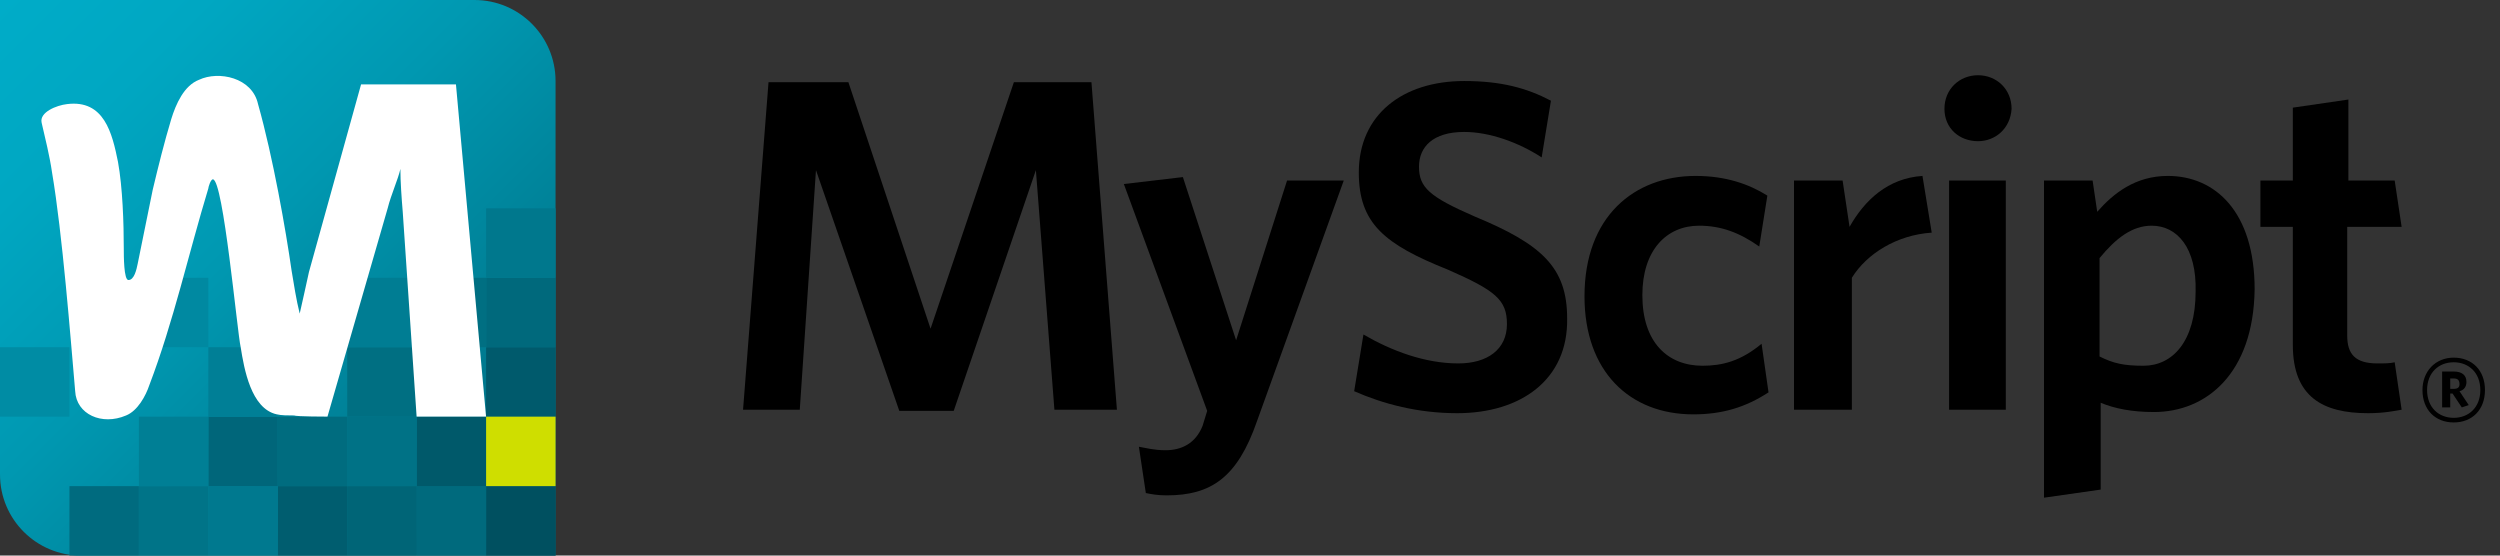 <?xml version="1.0" encoding="UTF-8" standalone="no"?>
<svg width="144px" height="32px" viewBox="0 0 144 32" version="1.1" xmlns="http://www.w3.org/2000/svg" xmlns:xlink="http://www.w3.org/1999/xlink" xmlns:sketch="http://www.bohemiancoding.com/sketch/ns">
    <rect x="0" y="0" width="144" height="32" fill="#333333" stroke="none"/>
    <!-- Generator: Sketch 3.4.4 (17249) - http://www.bohemiancoding.com/sketch -->
    <title>MyScript</title>
    <desc>Created with Sketch.</desc>
    <defs>
        <linearGradient x1="0.006%" y1="0.077%" x2="100.006%" y2="100.077%" id="linearGradient-1">
            <stop stop-color="#00ACC8" offset="0%"></stop>
            <stop stop-color="#00A7C2" offset="18.53%"></stop>
            <stop stop-color="#0098B1" offset="43.43%"></stop>
            <stop stop-color="#007F95" offset="71.82%"></stop>
            <stop stop-color="#006072" offset="100%"></stop>
        </linearGradient>
    </defs>
    <g id="Page-1" stroke="none" stroke-width="1" fill="none" fill-rule="evenodd" sketch:type="MSPage">
        <g id="MyScript" sketch:type="MSLayerGroup">
            <g id="logo" sketch:type="MSShapeGroup">
                <g id="Group">
                    <g id="logo-typo" transform="translate(42.667, 4)" fill="#000000">
                        <g id="typo-myscript">
                            <path d="M18.067,19.6 L17,5.8 L12.267,19.667 L9.133,19.667 L4.333,5.8 L3.4,19.6 L0.133,19.6 L1.6,0.733 L6.2,0.733 L10.933,14.933 L15.733,0.733 L20.2,0.733 L21.667,19.6 L18.067,19.6 Z" id="M"></path>
                            <path d="M29.733,20.267 C28.6,23.533 27.067,24.533 24.533,24.533 C24,24.533 23.667,24.467 23.333,24.4 L22.933,21.733 C23.333,21.8 23.8,21.933 24.467,21.933 C25.4,21.933 26.2,21.533 26.6,20.533 L26.867,19.667 L22.067,6.6 L25.467,6.2 L28.533,15.6 L31.467,6.4 L34.733,6.4 L29.733,20.267 L29.733,20.267 Z" id="y"></path>
                            <path d="M41.267,19.8 C39,19.8 37,19.267 35.333,18.533 L35.867,15.267 C37.467,16.2 39.4,16.933 41.333,16.933 C43,16.933 44.133,16.133 44.133,14.667 C44.133,13.267 43.467,12.733 40.733,11.533 C37.067,10.067 35.6,8.867 35.6,5.933 C35.6,2.6 38.133,0.667 41.667,0.667 C43.8,0.667 45.267,1.067 46.667,1.8 L46.133,5.067 C44.8,4.2 43.133,3.6 41.667,3.6 C39.867,3.6 39.067,4.467 39.067,5.6 C39.067,6.8 39.667,7.333 42.267,8.467 C46.133,10.067 47.6,11.4 47.6,14.333 C47.667,17.867 44.933,19.8 41.267,19.8" id="S"></path>
                            <path d="M54.867,19.867 C51.2,19.867 48.6,17.4 48.6,13.067 C48.6,8.467 51.467,6.133 55,6.133 C56.733,6.133 58.067,6.6 59.133,7.267 L58.667,10.2 C57.533,9.4 56.467,9 55.2,9 C53.333,9 51.933,10.4 51.933,13 C51.933,15.733 53.4,17.067 55.4,17.067 C56.533,17.067 57.6,16.8 58.8,15.8 L59.2,18.6 C57.867,19.467 56.533,19.867 54.867,19.867" id="c"></path>
                            <path d="M64,12 L64,19.6 L60.667,19.6 L60.667,6.4 L63.467,6.4 L63.867,9.067 C64.733,7.533 66.067,6.267 68.067,6.133 L68.6,9.4 C66.6,9.533 64.867,10.6 64,12" id="r"></path>
                            <path d="M71.267,4.133 C70.2,4.133 69.333,3.4 69.333,2.267 C69.333,1.133 70.2,0.333 71.267,0.333 C72.333,0.333 73.2,1.133 73.2,2.267 C73.133,3.4 72.267,4.133 71.267,4.133 L71.267,4.133 Z M69.6,6.4 L72.867,6.4 L72.867,19.6 L69.6,19.6 L69.6,6.4 L69.6,6.4 Z" id="i"></path>
                            <path d="M81.4,19.733 C80.133,19.733 79.133,19.533 78.333,19.2 L78.333,24.2 L75.067,24.667 L75.067,6.4 L77.867,6.4 L78.133,8.2 C79.067,7.133 80.333,6.133 82.2,6.133 C84.933,6.133 87.2,8.2 87.2,12.667 C87.133,17.533 84.4,19.733 81.4,19.733 M81.267,9 C80.133,9 79.2,9.733 78.267,10.867 L78.267,16.533 C79.067,16.933 79.667,17.067 80.8,17.067 C82.467,17.067 83.8,15.667 83.8,12.8 C83.867,10.267 82.733,9 81.267,9" id="p"></path>
                            <path d="M93.733,19.8 C91.133,19.8 89.4,18.867 89.4,15.867 L89.4,9.067 L87.533,9.067 L87.533,6.4 L89.4,6.4 L89.4,2.2 L92.6,1.733 L92.6,6.4 L95.267,6.4 L95.667,9.067 L92.533,9.067 L92.533,15.333 C92.533,16.4 93,16.933 94.267,16.933 C94.667,16.933 95,16.933 95.267,16.867 L95.667,19.6 C95.267,19.667 94.667,19.8 93.733,19.8" id="t"></path>
                            <path d="M98.667,20.333 C97.6,20.333 96.867,19.6 96.867,18.467 C96.867,17.4 97.6,16.6 98.667,16.6 C99.733,16.6 100.467,17.333 100.467,18.467 C100.467,19.6 99.733,20.333 98.667,20.333 L98.667,20.333 Z M98.667,16.867 C97.8,16.867 97.133,17.467 97.133,18.467 C97.133,19.467 97.8,20.067 98.667,20.067 C99.533,20.067 100.2,19.467 100.2,18.467 C100.2,17.467 99.533,16.867 98.667,16.867 L98.667,16.867 Z M99.133,19.467 L98.6,18.667 L98.467,18.667 L98.467,19.467 L98,19.467 L98,17.4 L98.667,17.4 C99.133,17.4 99.4,17.6 99.4,18 C99.4,18.267 99.267,18.467 99,18.533 L99.533,19.333 L99.133,19.467 L99.133,19.467 Z M98.667,17.8 L98.467,17.8 L98.467,18.4 L98.667,18.4 C98.867,18.4 99,18.333 99,18.133 C99,17.867 98.867,17.8 98.667,17.8 L98.667,17.8 Z" id="_xAE_"></path>
                        </g>
                    </g>
                    <g id="logo-icon">
                        <path d="M27.33,0 C29.909,0 32,2.087 32,4.67 L32,32 L4.67,32 C2.091,32 0,29.913 0,27.33 L0,0 L27.33,0 Z" id="Rectangle-45" fill="url(#linearGradient-1)"></path>
                        <g id="squares" transform="translate(0, 12)">
                            <rect id="Rectangle-46" fill="#005060" x="28" y="16" width="4" height="4"></rect>
                            <rect id="Rectangle-46-Copy" fill="#006A7D" x="24" y="16" width="4" height="4"></rect>
                            <rect id="Rectangle-46-Copy-2" fill="#006577" x="20" y="16" width="4" height="4"></rect>
                            <rect id="Rectangle-46-Copy-3" fill="#005D6F" x="16" y="16" width="4" height="4"></rect>
                            <rect id="Rectangle-46-Copy-4" fill="#00798F" x="12" y="16" width="4" height="4"></rect>
                            <rect id="Rectangle-46-Copy-5" fill="#007488" x="8" y="16" width="4" height="4"></rect>
                            <rect id="Rectangle-46-Copy-6" fill="#006B7F" x="4" y="16" width="4" height="4"></rect>
                            <rect id="Rectangle-46-Copy-7" fill="#00596A" x="24" y="12" width="4" height="4"></rect>
                            <rect id="Rectangle-46-Copy-8" fill="#007286" x="20" y="12" width="4" height="4"></rect>
                            <rect id="Rectangle-46-Copy-9" fill="#006C7F" x="16" y="12" width="4" height="4"></rect>
                            <rect id="Rectangle-46-Copy-10" fill="#00667A" x="12" y="12" width="4" height="4"></rect>
                            <rect id="Rectangle-46-Copy-11" fill="#007F95" x="8" y="12" width="4" height="4"></rect>
                            <rect id="Rectangle-46-Copy-12" fill="#005A6C" x="28" y="8" width="4" height="4"></rect>
                            <rect id="Rectangle-46-Copy-13" fill="#006F82" x="20" y="8" width="4" height="4"></rect>
                            <rect id="Rectangle-46-Copy-14" fill="#007F96" x="12" y="8" width="4" height="4"></rect>
                            <rect id="Rectangle-46-Copy-15" fill="#008CA4" x="0" y="8" width="4" height="4"></rect>
                            <rect id="Rectangle-46-Copy-16" fill="#00697C" x="28" y="4" width="4" height="4"></rect>
                            <rect id="Rectangle-46-Copy-17" fill="#006F82" x="24" y="4" width="4" height="4"></rect>
                            <rect id="Rectangle-46-Copy-18" fill="#007D93" x="20" y="4" width="4" height="4"></rect>
                            <rect id="Rectangle-46-Copy-19" fill="#0089A1" x="8" y="4" width="4" height="4"></rect>
                            <rect id="Rectangle-46-Copy-20" fill="#00788D" x="28" y="0" width="4" height="4"></rect>
                        </g>
                        <rect id="pix" fill="#CFDE00" x="28" y="24" width="4" height="4"></rect>
                        <path d="M22.33,11.996 C22.53,11.196 22.93,10.33 23.063,9.73 C23.063,10.463 23.13,11.396 23.197,12.196 L23.997,23.996 L27.997,23.996 L26.263,4.863 L20.797,4.863 L17.797,15.663 C17.597,16.596 17.397,17.463 17.263,18.063 C17.063,17.263 16.93,16.396 16.797,15.596 C16.463,13.263 15.73,9.063 14.863,5.996 C14.53,4.463 12.597,4.063 11.463,4.596 C10.597,4.93 10.13,5.996 9.863,6.863 C9.463,8.196 9.13,9.53 8.797,10.93 C8.53,12.196 8.197,13.93 7.93,15.196 C7.863,15.53 7.73,16.13 7.397,16.13 C7.13,16.13 7.13,14.73 7.13,14.33 C7.13,12.863 7.063,10.796 6.797,9.33 C6.463,7.663 5.997,5.73 3.863,5.996 C3.263,6.063 2.263,6.463 2.397,7.063 C2.597,7.93 2.863,8.996 2.997,9.93 C3.597,13.463 4.063,19.463 4.33,22.53 C4.397,23.863 5.863,24.53 7.263,23.93 C7.93,23.663 8.397,22.796 8.597,22.196 C9.997,18.53 10.863,14.596 11.997,10.863 C11.997,10.796 12.13,10.33 12.263,10.33 C12.863,10.33 13.663,19.13 13.863,19.996 C14.063,21.263 14.463,23.53 15.93,23.863 C16.197,23.93 16.597,23.93 16.93,23.93 C17.063,23.996 18.863,23.996 18.863,23.996 L22.33,11.996 Z" id="m" fill="#FFFFFF"></path>
                    </g>
                </g>
            </g>
        </g>
    </g>
</svg>